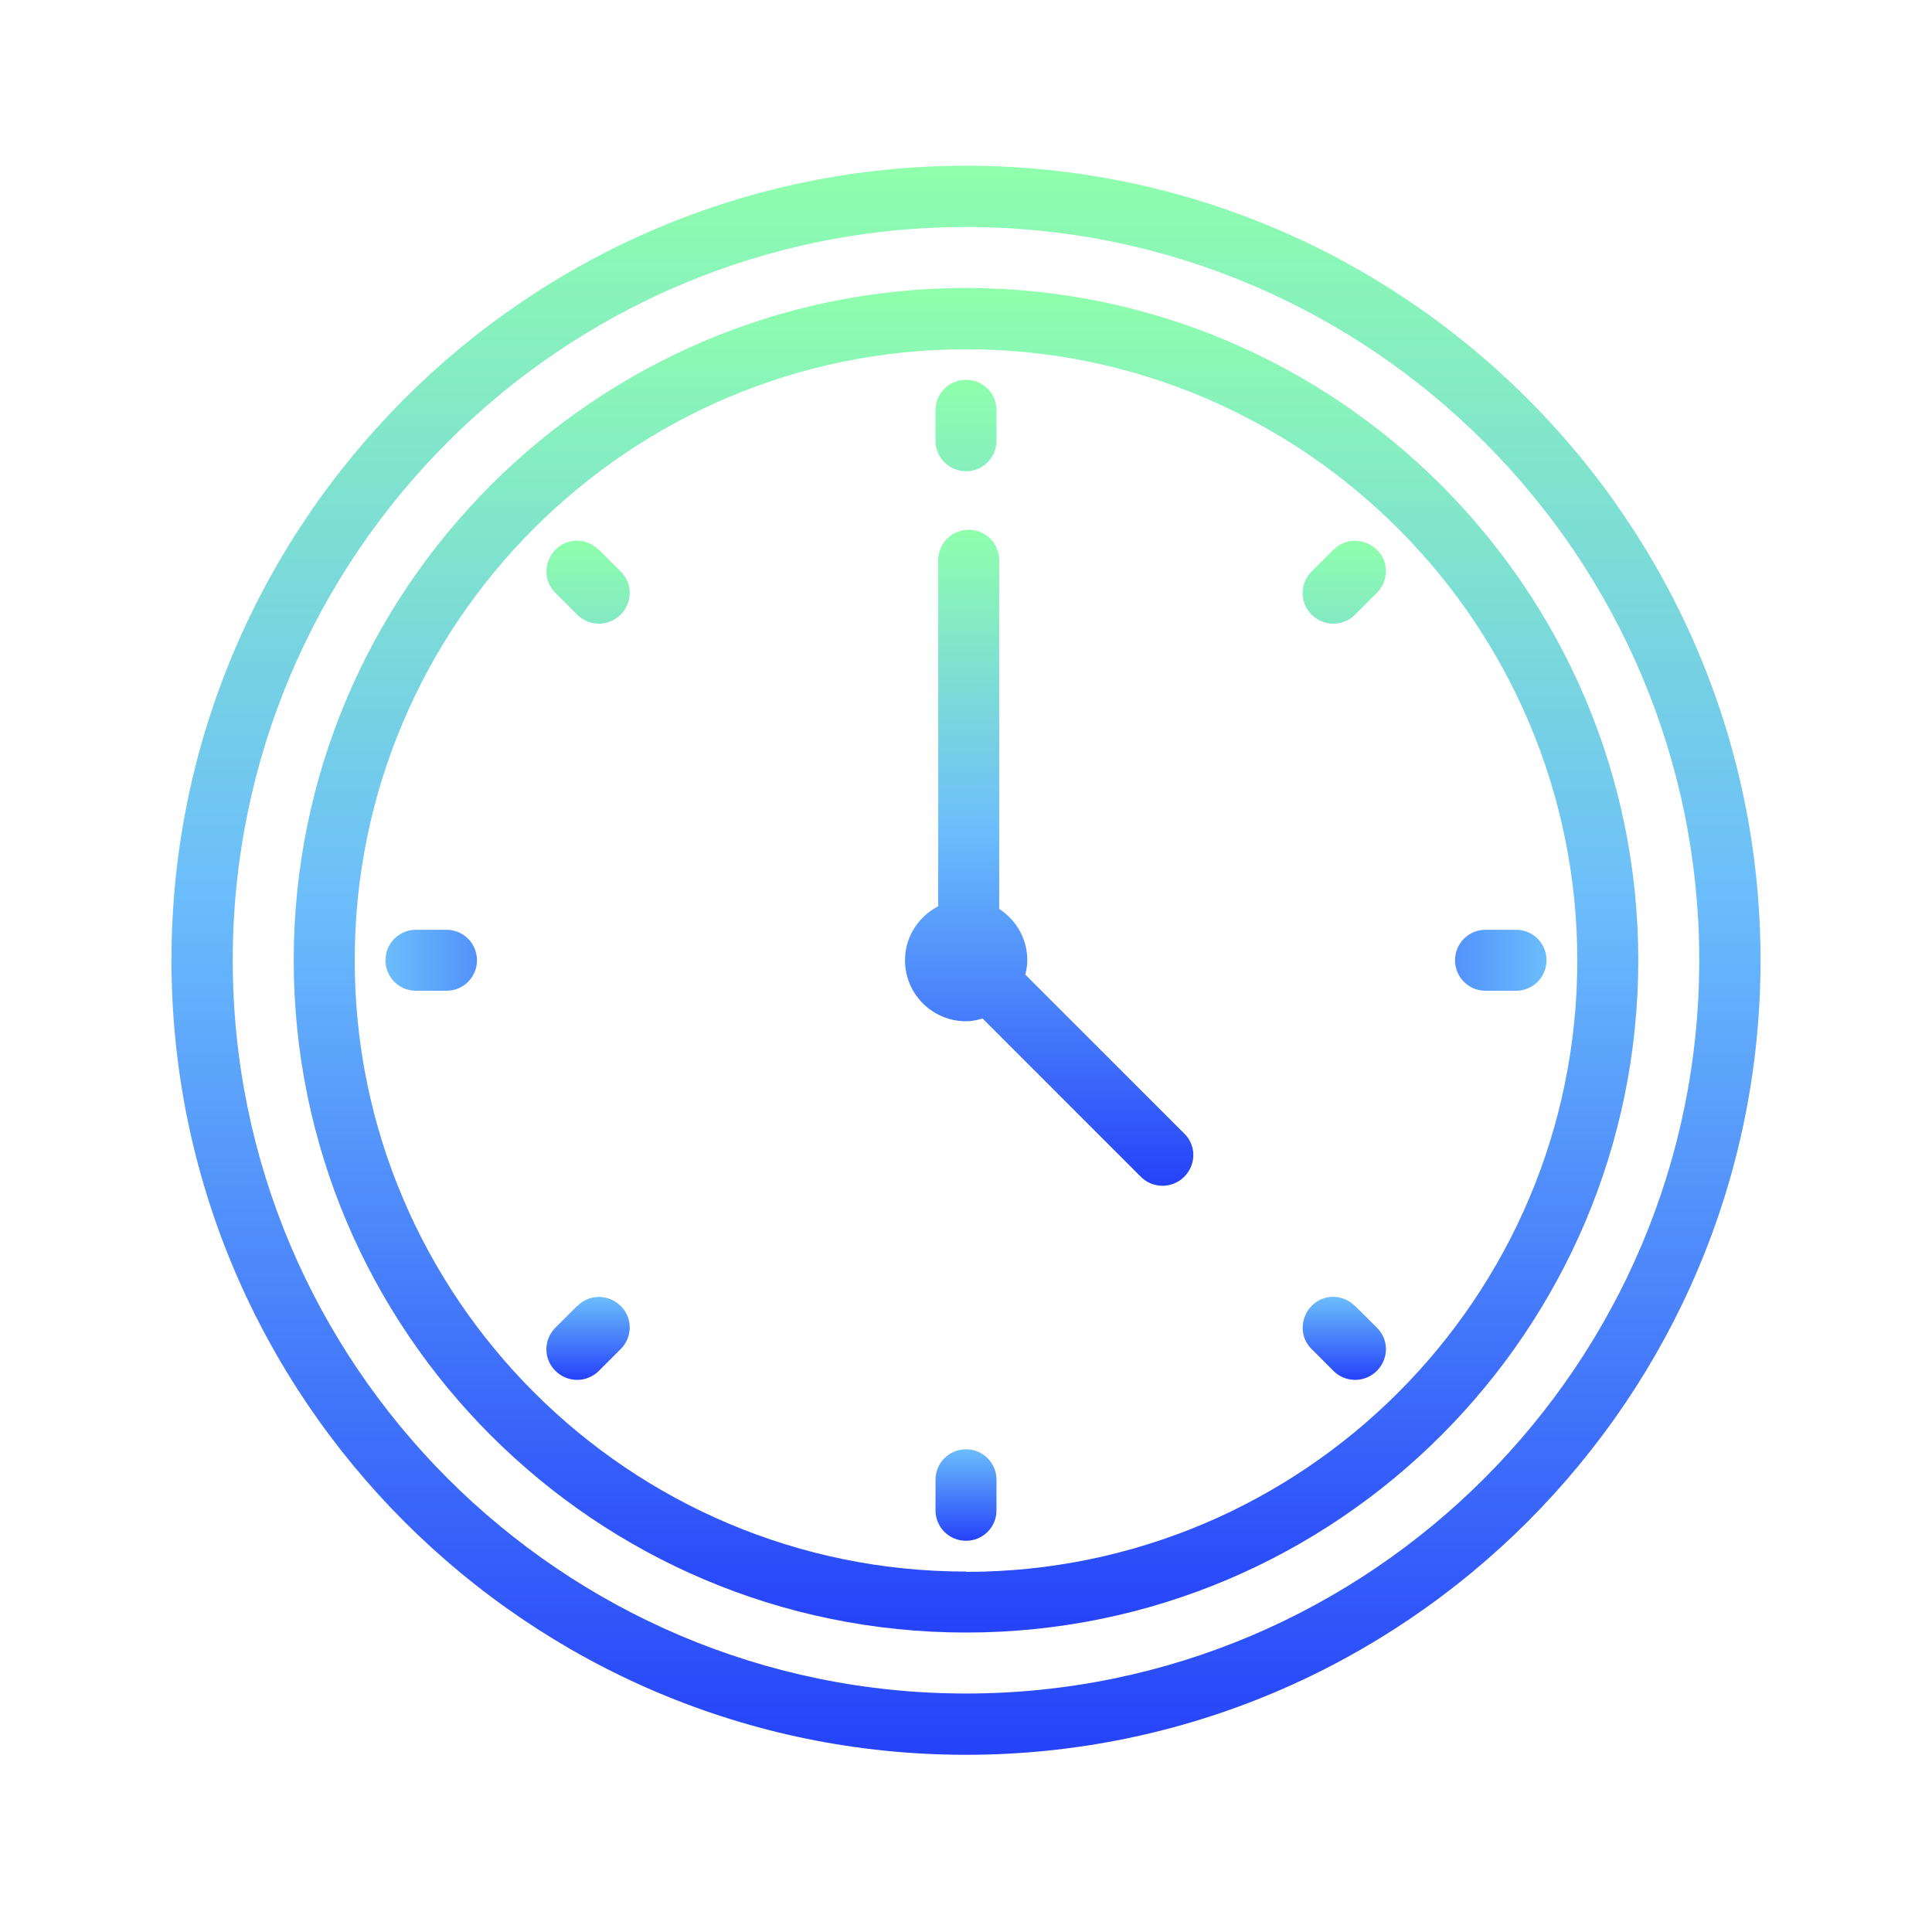 <?xml version="1.0" encoding="UTF-8"?> <svg xmlns="http://www.w3.org/2000/svg" xmlns:xlink="http://www.w3.org/1999/xlink" data-name="Capa 1" viewBox="0 0 64 64"><defs><linearGradient id="a" data-name="Degradado sin nombre 99" x1="32" y1="5.49" x2="32" y2="58.13" gradientUnits="userSpaceOnUse"><stop offset="0" stop-color="#8fffac"></stop><stop offset=".46" stop-color="#6bbdfc"></stop><stop offset="1" stop-color="#2542f9"></stop></linearGradient><linearGradient id="d" data-name="Degradado sin nombre 99" y1="9.54" y2="54.08" xlink:href="#a"></linearGradient><linearGradient id="e" data-name="Degradado sin nombre 118" x1="32" y1="12.58" x2="32" y2="15.61" gradientUnits="userSpaceOnUse"><stop offset="0" stop-color="#8fffac"></stop><stop offset="1" stop-color="#86efbe"></stop></linearGradient><linearGradient id="b" data-name="Degradado sin nombre 136" x1="32" y1="48.01" x2="32" y2="51.04" gradientUnits="userSpaceOnUse"><stop offset="0" stop-color="#6bbdfc"></stop><stop offset="1" stop-color="#2542f9"></stop></linearGradient><linearGradient id="c" data-name="Degradado sin nombre 125" x1="19.47" y1="17.91" x2="19.47" y2="20.65" gradientUnits="userSpaceOnUse"><stop offset="0" stop-color="#8fffac"></stop><stop offset="1" stop-color="#83e9c4"></stop></linearGradient><linearGradient id="f" data-name="Degradado sin nombre 136" x1="44.53" y1="42.97" x2="44.53" y2="45.71" xlink:href="#b"></linearGradient><linearGradient id="g" data-name="Degradado sin nombre 131" x1="12.77" y1="31.81" x2="15.8" y2="31.81" gradientUnits="userSpaceOnUse"><stop offset="0" stop-color="#6bbdfc"></stop><stop offset="1" stop-color="#5392fb"></stop></linearGradient><linearGradient id="h" data-name="Degradado sin nombre 134" x1="48.2" y1="31.81" x2="51.23" y2="31.81" gradientUnits="userSpaceOnUse"><stop offset="0" stop-color="#5392fb"></stop><stop offset="1" stop-color="#6bbdfc"></stop></linearGradient><linearGradient id="i" data-name="Degradado sin nombre 136" x1="19.47" y1="42.97" x2="19.47" y2="45.71" xlink:href="#b"></linearGradient><linearGradient id="j" data-name="Degradado sin nombre 125" x1="44.53" y1="17.91" x2="44.53" xlink:href="#c"></linearGradient><linearGradient id="k" data-name="Degradado sin nombre 99" x1="34.75" y1="17.55" x2="34.75" y2="39.29" xlink:href="#a"></linearGradient></defs><path d="M32 5.49C17.49 5.49 5.68 17.3 5.68 31.81S17.49 58.13 32 58.13s26.32-11.81 26.32-26.32S46.51 5.49 32 5.49Zm0 50.61c-13.4 0-24.29-10.9-24.29-24.29S18.6 7.52 32 7.52s24.29 10.9 24.29 24.29S45.39 56.1 32 56.1Z" style="fill:url(#a)"></path><path d="M32 9.54c-12.28 0-22.27 9.99-22.27 22.27S19.72 54.08 32 54.08s22.27-9.99 22.27-22.27S44.28 9.54 32 9.54Zm0 42.52c-11.16 0-20.25-9.08-20.25-20.25S20.84 11.57 32 11.57s20.25 9.08 20.25 20.25S43.17 52.07 32 52.07Z" style="fill:url(#d)"></path><path d="M32 15.61c.56 0 1.01-.45 1.01-1.01v-1.01c0-.56-.45-1.01-1.01-1.01s-1.01.45-1.01 1.01v1.01c0 .56.45 1.01 1.01 1.01Z" style="fill:url(#e)"></path><path d="M32 48.01c-.56 0-1.01.45-1.01 1.01v1.01c0 .56.45 1.01 1.01 1.01s1.01-.45 1.01-1.01v-1.01c0-.56-.45-1.01-1.01-1.01Z" style="fill:url(#b)"></path><path d="M19.83 18.21c-.4-.4-1.04-.4-1.43 0s-.4 1.04 0 1.43l.72.72a1.015 1.015 0 0 0 1.44 0c.4-.4.4-1.04 0-1.43l-.72-.72Z" style="fill:url(#c)"></path><path d="M44.88 43.26c-.4-.4-1.04-.4-1.43 0s-.4 1.04 0 1.43l.72.72a1.015 1.015 0 0 0 1.44 0c.4-.4.4-1.04 0-1.43l-.72-.72Z" style="fill:url(#f)"></path><path d="M14.79 30.8h-1.01c-.56 0-1.01.45-1.01 1.01s.45 1.01 1.01 1.01h1.01c.56 0 1.01-.45 1.01-1.01s-.45-1.01-1.01-1.01Z" style="fill:url(#g)"></path><path d="M49.21 32.82h1.01c.56 0 1.01-.45 1.01-1.01s-.45-1.01-1.01-1.01h-1.01c-.56 0-1.01.45-1.01 1.01s.45 1.01 1.01 1.01Z" style="fill:url(#h)"></path><path d="m19.12 43.26-.72.72c-.4.4-.4 1.04 0 1.43a1.015 1.015 0 0 0 1.44 0l.72-.72c.4-.4.4-1.04 0-1.43s-1.04-.4-1.43 0Z" style="fill:url(#i)"></path><path d="m44.17 18.21-.72.72c-.4.4-.4 1.04 0 1.43a1.015 1.015 0 0 0 1.44 0l.72-.72c.4-.4.4-1.04 0-1.43s-1.04-.4-1.43 0Z" style="fill:url(#j)"></path><path d="M33.96 32.3c.04-.16.07-.32.07-.49 0-.71-.37-1.34-.93-1.7V18.56c0-.56-.45-1.01-1.01-1.01s-1.01.45-1.01 1.01v11.46c-.65.34-1.1 1.01-1.1 1.79 0 1.12.91 2.02 2.02 2.02.19 0 .37-.04.55-.09l5.24 5.24a1.015 1.015 0 0 0 1.44 0c.4-.4.4-1.04 0-1.43l-5.26-5.26Z" style="fill:url(#k)"></path></svg> 